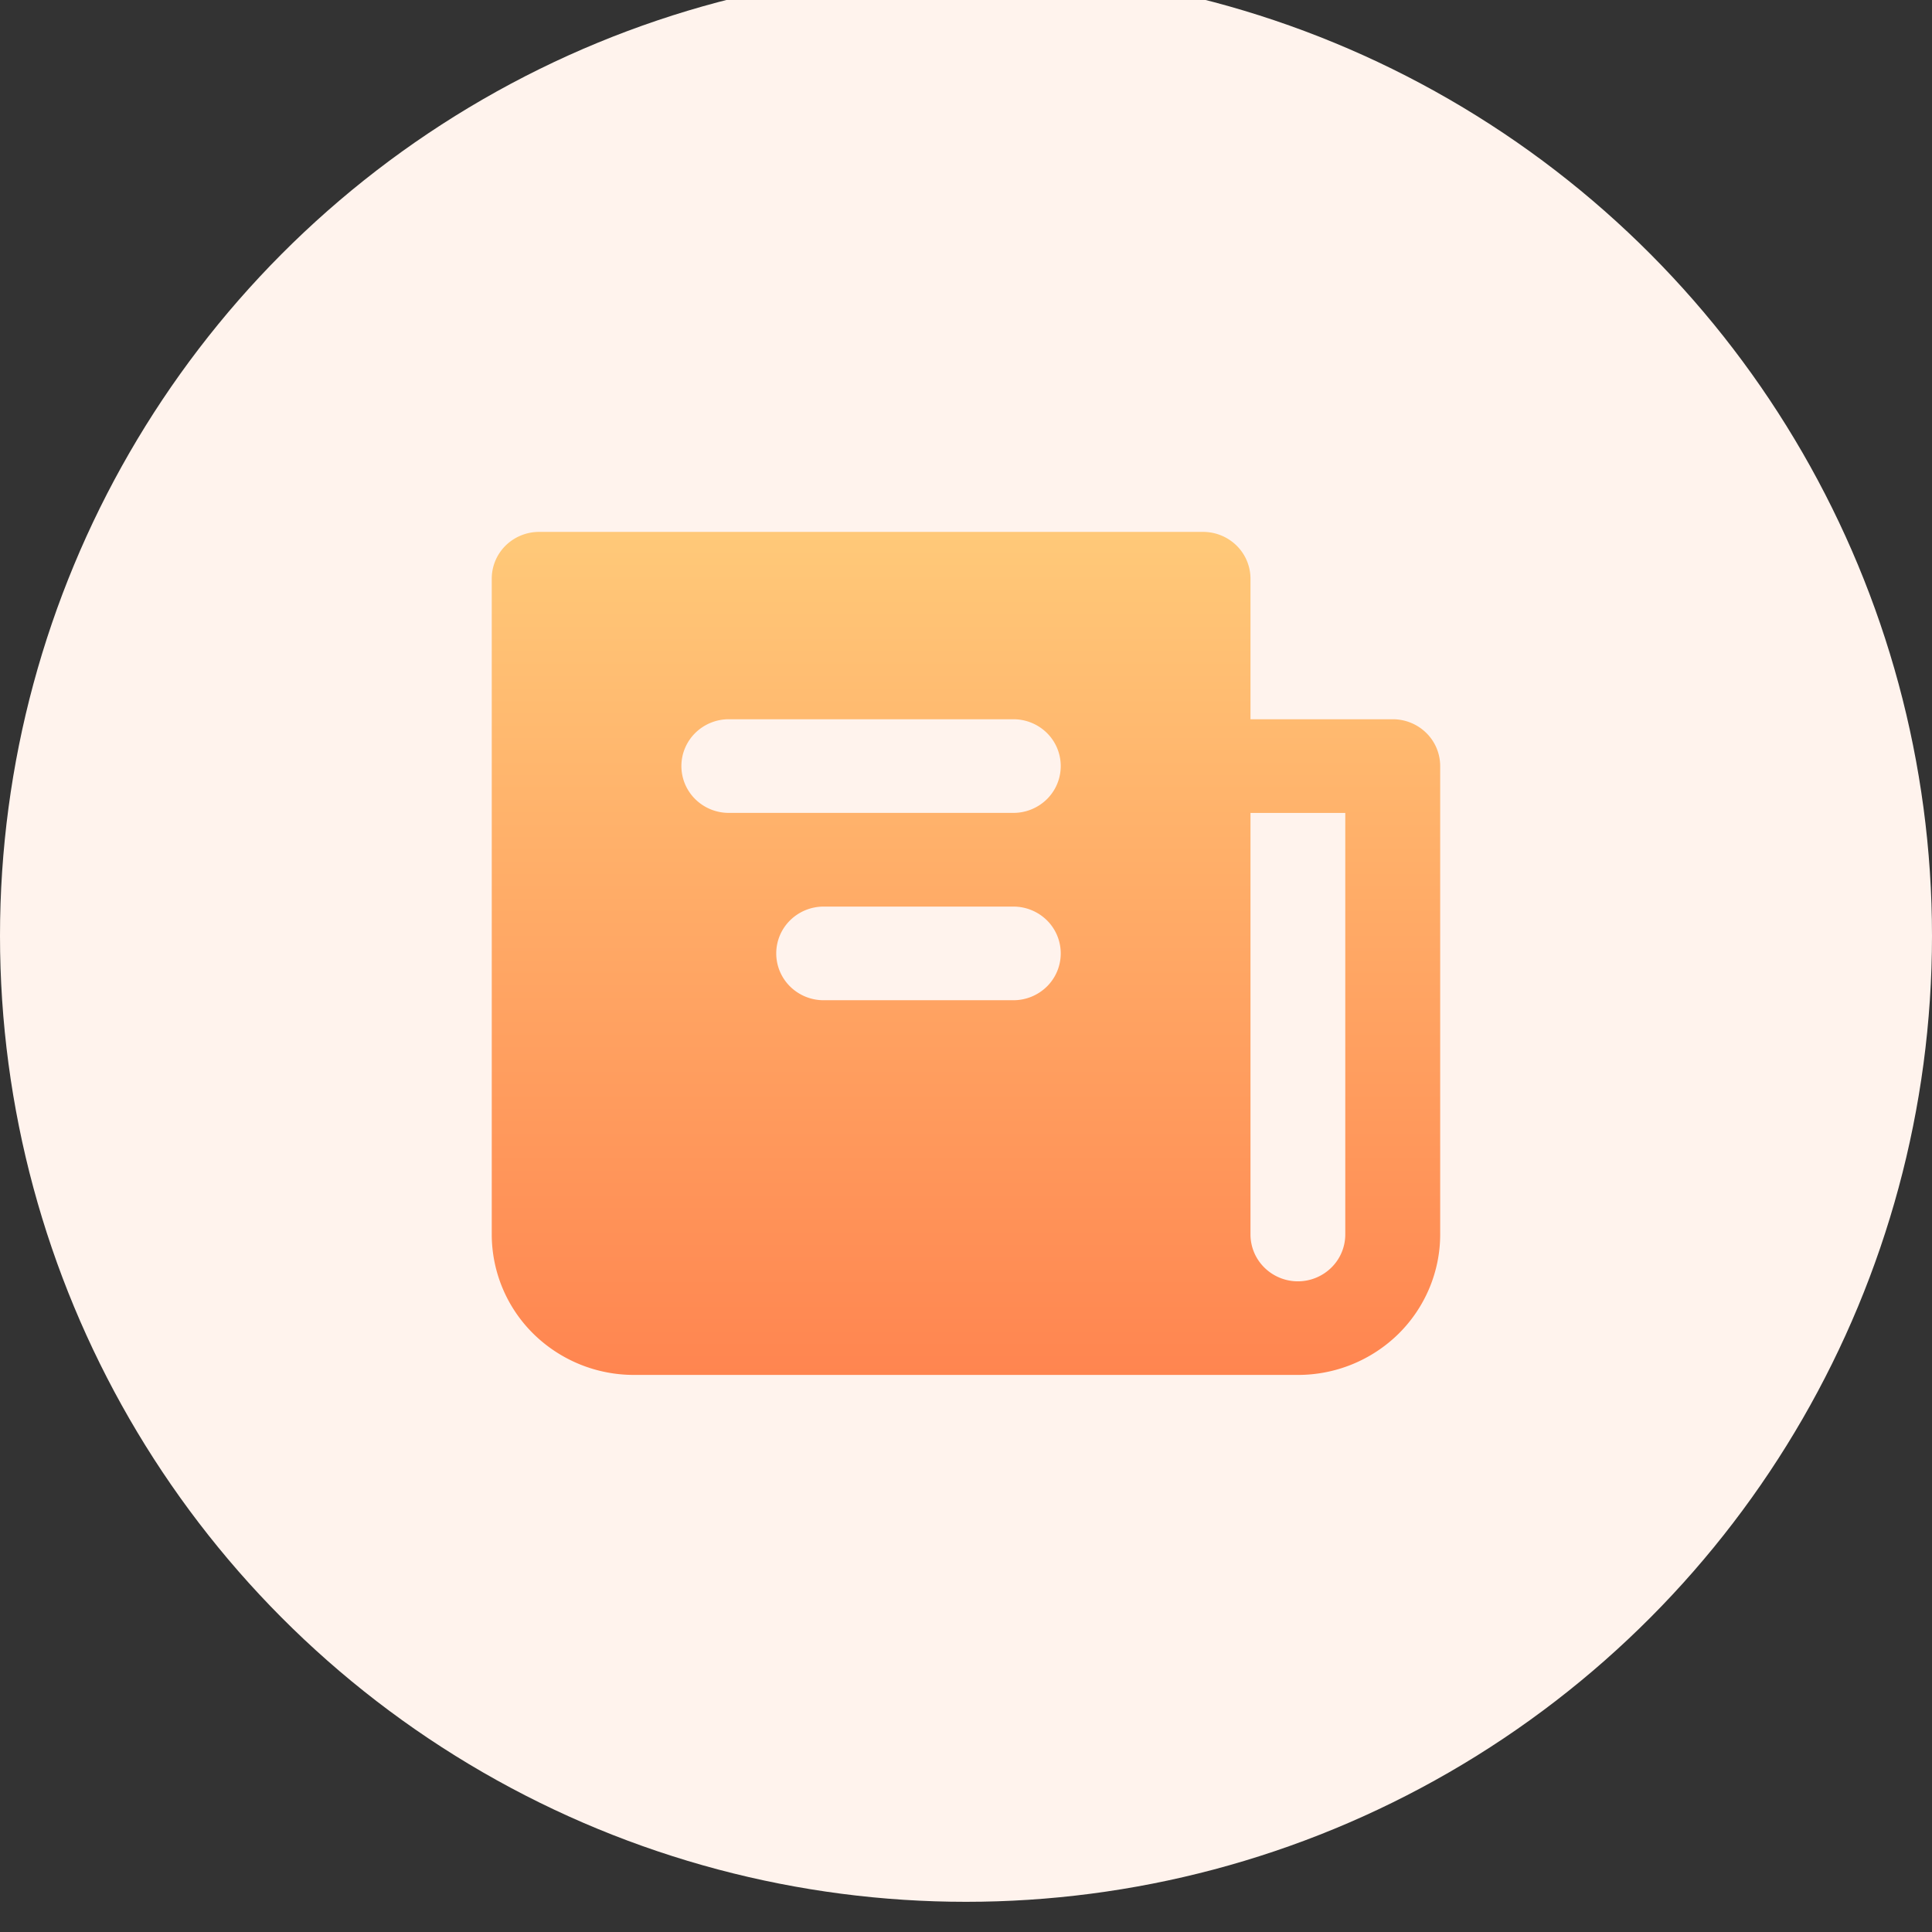 <svg width="32" height="32" viewBox="0 1 32 32" fill="none" xmlns="http://www.w3.org/2000/svg">
    <rect x="0" y="1" width="32" height="32" fill="#333333" stroke="none"/>
    <circle cx="16" cy="16.5" r="16" fill="#FFF3ED"/>
    <path fill-rule="evenodd" clip-rule="evenodd" d="M20.712 10.585v2.328h2.356a.79.79 0 0 1 .556.227.77.77 0 0 1 .23.548v7.758c0 .617-.249 1.21-.69 1.646a2.372 2.372 0 0 1-1.667.681H10.501a2.372 2.372 0 0 1-1.666-.681 2.313 2.313 0 0 1-.69-1.646v-10.86a.77.77 0 0 1 .23-.55.79.79 0 0 1 .555-.226h10.996a.79.79 0 0 1 .556.227.77.77 0 0 1 .23.548zm1.57 10.86a.77.77 0 0 1-.23.55.79.79 0 0 1-1.11 0 .771.771 0 0 1-.23-.55v-6.98h1.57v6.98zm-10.996-7.757c0-.205.083-.403.23-.548a.79.79 0 0 1 .556-.227h4.713a.79.79 0 0 1 .555.227.771.771 0 0 1 0 1.097.79.79 0 0 1-.555.227h-4.713a.79.79 0 0 1-.556-.227.771.771 0 0 1-.23-.549zm1.571 3.103a.77.77 0 0 1 .23-.548.79.79 0 0 1 .556-.227h3.142a.79.79 0 0 1 .555.227.771.771 0 0 1 0 1.097.79.79 0 0 1-.555.227h-3.142a.79.79 0 0 1-.556-.227.77.77 0 0 1-.23-.549z" fill="url(#445an1zqfa)"/>
    <defs>
        <linearGradient id="445an1zqfa" x1="15.999" y1="5.958" x2="15.999" y2="23.773" gradientUnits="userSpaceOnUse">
            <stop stop-color="#FFDC84"/>
            <stop offset="1" stop-color="#FF8550"/>
        </linearGradient>
    </defs>
</svg>
